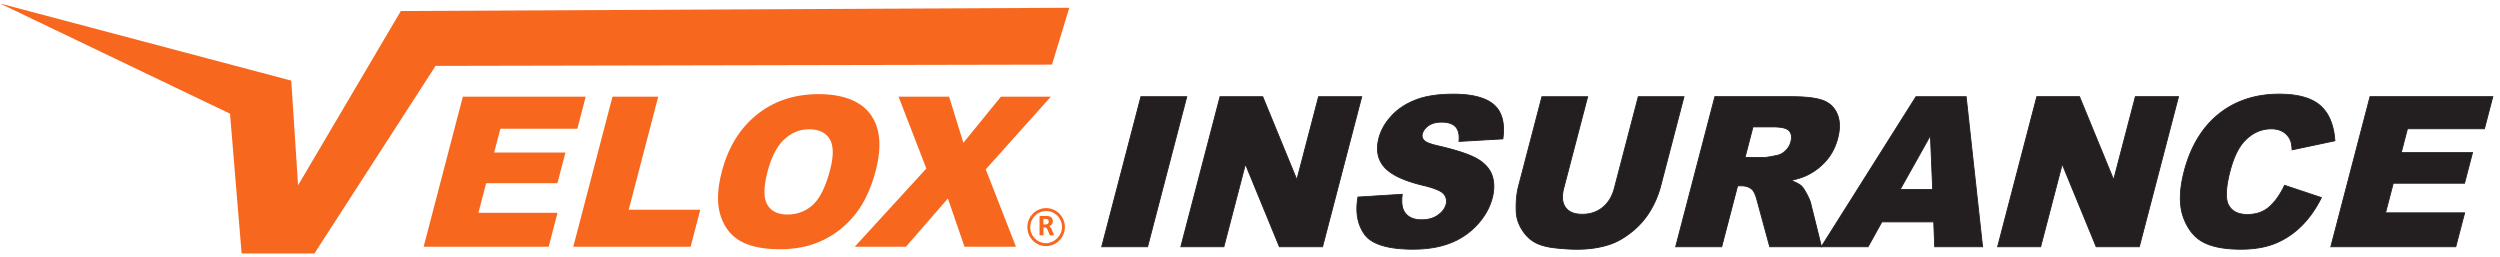 <svg width="360" height="37" fill="none" xmlns="http://www.w3.org/2000/svg" viewBox="0 0 360 37"><g clip-path="url(#a)"><path d="M66.655 13.92h17.687l-1.207 4.622H72.053l-.897 3.425h10.265l-1.153 4.413H70.004l-1.113 4.262h11.392l-1.276 4.89H61.005l5.645-21.611h.005ZM88.193 13.92h6.59l-4.25 16.283h10.304l-1.39 5.325H82.555l5.644-21.612-.005.005ZM103.935 24.74c.921-3.525 2.61-6.272 5.063-8.237 2.453-1.964 5.418-2.946 8.88-2.946 3.463 0 6.039.967 7.457 2.896 1.419 1.93 1.675 4.632.769 8.112-.66 2.522-1.621 4.591-2.882 6.207a13.187 13.187 0 0 1-4.625 3.769c-1.822.897-3.915 1.346-6.284 1.346-2.369 0-4.3-.389-5.674-1.162-1.375-.778-2.335-2.004-2.877-3.684-.542-1.68-.482-3.779.178-6.307l-.005.005Zm6.58.03c-.571 2.178-.576 3.743-.025 4.695.552.953 1.522 1.426 2.901 1.426 1.379 0 2.64-.463 3.66-1.395 1.019-.933 1.847-2.603 2.477-5.016.532-2.029.512-3.515-.054-4.452-.566-.937-1.546-1.406-2.935-1.406s-2.527.474-3.581 1.426c-1.054.952-1.872 2.528-2.443 4.721ZM129.399 13.92h7.269l2.059 6.647 5.403-6.646h7.191l-9.373 10.464 4.349 11.143h-7.407l-2.394-6.945-6.043 6.945h-7.369l10.309-11.262-4.004-10.35.01.005Z" fill="#F7671E"/><path d="M164.29 13.92h6.61l-5.645 21.613h-6.61l5.645-21.612Z" fill="#231F20"/><path d="M165.304 35.593h-6.738l5.674-21.732h6.738l-5.674 21.732Zm-6.575-.125h6.482l5.61-21.487h-6.482l-5.61 21.487ZM175.682 13.92h6.157l4.91 11.951 3.123-11.95h6.221l-5.645 21.612h-6.22l-4.886-11.886-3.103 11.886h-6.201l5.644-21.612Z" fill="#231F20"/><path d="M190.497 35.593h-6.309l-.015-.04-4.817-11.716-3.068 11.756h-6.329l5.674-21.732h6.245l.015.04 4.842 11.78 3.088-11.82h6.349l-.02.08-5.655 21.657v-.005Zm-6.225-.125h6.132l5.61-21.487h-6.093l-3.152 12.08-4.965-12.08h-6.068l-5.61 21.487h6.073l3.138-12.015 4.94 12.015h-.005ZM195.546 28.374l6.383-.4c-.133 1.033-.064 1.82.217 2.36.453.872 1.31 1.31 2.571 1.31.941 0 1.729-.224 2.354-.668.626-.448 1.015-.962 1.173-1.555a1.587 1.587 0 0 0-.335-1.5c-.37-.445-1.389-.858-3.054-1.252-2.724-.658-4.561-1.53-5.512-2.623-.96-1.091-1.216-2.482-.778-4.172.291-1.112.882-2.16 1.778-3.146.892-.987 2.054-1.765 3.478-2.329 1.423-.563 3.25-.847 5.477-.847 2.728 0 4.679.514 5.841 1.54 1.167 1.027 1.591 2.663 1.276 4.901l-6.315.37c.089-.968-.073-1.676-.492-2.12-.414-.438-1.089-.663-2.024-.663-.769 0-1.389.165-1.867.494-.473.329-.773.728-.897 1.196-.088.344-.009.653.242.928.236.284.906.548 2.009.792 2.724.629 4.625 1.262 5.704 1.905 1.078.643 1.778 1.44 2.098 2.393.32.952.325 2.019.02 3.195-.36 1.386-1.074 2.663-2.138 3.83a10.328 10.328 0 0 1-3.871 2.656c-1.517.604-3.31.908-5.379.908-3.635 0-5.964-.708-6.994-2.124-1.029-1.416-1.349-3.21-.965-5.394v.015Z" fill="#231F20"/><path d="M203.505 35.952c-3.635 0-6.004-.723-7.043-2.15-1.034-1.42-1.364-3.25-.98-5.438l.01-.05h.049l6.457-.404-.01.075c-.133 1.012-.059 1.795.207 2.323.439.848 1.286 1.281 2.517 1.281.926 0 1.704-.219 2.315-.658.611-.438 1-.947 1.148-1.52.137-.539.029-1.022-.326-1.446-.359-.429-1.374-.843-3.019-1.232-2.723-.658-4.59-1.545-5.541-2.642-.97-1.102-1.236-2.522-.788-4.227.291-1.117.892-2.184 1.793-3.171.896-.992 2.074-1.78 3.502-2.343 1.428-.564 3.275-.853 5.497-.853 2.733 0 4.713.524 5.88 1.556 1.178 1.037 1.616 2.707 1.301 4.955v.05l-6.448.374v-.07c.094-.947-.068-1.64-.467-2.069-.404-.424-1.069-.643-1.98-.643-.754 0-1.37.165-1.833.484-.458.319-.753.707-.871 1.161-.084.324-.01.608.226.868.232.274.892.533 1.98.777 2.719.629 4.64 1.272 5.723 1.915 1.089.648 1.803 1.466 2.128 2.428.32.957.33 2.049.02 3.23-.365 1.386-1.084 2.682-2.153 3.854a10.371 10.371 0 0 1-3.891 2.672c-1.522.603-3.339.908-5.403.908v.005Zm-7.91-7.518c-.364 2.133-.044 3.913.966 5.294 1.014 1.391 3.349 2.099 6.944 2.099 2.049 0 3.852-.304 5.359-.902 1.502-.599 2.798-1.486 3.847-2.643 1.049-1.156 1.763-2.433 2.123-3.804.305-1.161.295-2.223-.015-3.16-.315-.933-1.01-1.725-2.074-2.359-1.069-.638-2.984-1.276-5.689-1.899-1.127-.25-1.792-.518-2.044-.817-.261-.29-.349-.619-.251-.983.128-.483.439-.897.921-1.236.483-.334 1.123-.504 1.901-.504.946 0 1.641.23 2.069.678.414.444.586 1.147.512 2.094l6.196-.359c.296-2.183-.128-3.794-1.265-4.796-1.148-1.012-3.098-1.525-5.802-1.525-2.207 0-4.044.284-5.453.842-1.408.559-2.571 1.336-3.457 2.314-.882.977-1.478 2.024-1.764 3.12-.433 1.66-.177 3.047.764 4.113.936 1.077 2.778 1.95 5.477 2.603 1.694.399 2.704.818 3.088 1.271.384.454.497.977.35 1.556-.158.598-.557 1.131-1.197 1.59-.636.454-1.438.683-2.389.683-1.281 0-2.167-.454-2.625-1.346-.276-.538-.35-1.316-.232-2.323l-6.26.389v.01ZM235.904 13.92h6.59l-3.359 12.873a13.637 13.637 0 0 1-1.532 3.615 11.366 11.366 0 0 1-2.625 2.976c-1.064.848-2.098 1.446-3.113 1.79-1.408.479-3.009.723-4.807.723-1.039 0-2.152-.075-3.344-.22-1.192-.144-2.142-.438-2.852-.877-.709-.439-1.305-1.057-1.778-1.865-.473-.802-.724-1.635-.753-2.487-.05-1.376.064-2.593.339-3.65l3.36-12.872h6.59l-3.443 13.176c-.306 1.177-.227 2.1.246 2.762.473.663 1.281.992 2.423.992 1.143 0 2.108-.324 2.926-.977.818-.653 1.379-1.575 1.694-2.777l3.443-13.176-.005-.005Z" fill="#231F20"/><path d="M227.053 35.952c-1.034 0-2.162-.075-3.349-.22-1.192-.15-2.162-.444-2.876-.882-.714-.439-1.32-1.072-1.798-1.885-.478-.812-.734-1.66-.763-2.517-.05-1.371.064-2.608.344-3.67l3.374-12.917h6.718l-.019.08-3.443 13.176c-.301 1.152-.222 2.064.236 2.707.458.644 1.256.968 2.374.968s2.089-.324 2.887-.968c.802-.643 1.364-1.565 1.669-2.742l3.453-13.221h6.718l-.02.08-3.359 12.872a13.626 13.626 0 0 1-1.541 3.63 11.425 11.425 0 0 1-2.64 2.99c-1.064.853-2.118 1.457-3.133 1.8-1.409.48-3.034.724-4.827.724l-.005-.005Zm-4.979-21.971-3.349 12.822c-.276 1.052-.389 2.274-.34 3.635.029.837.281 1.665.748 2.457.468.793 1.059 1.411 1.759 1.84.699.429 1.65.723 2.827.868 1.182.144 2.305.219 3.334.219 1.778 0 3.389-.244 4.788-.718 1-.339 2.044-.937 3.093-1.78a11.416 11.416 0 0 0 2.615-2.956 13.368 13.368 0 0 0 1.527-3.6l3.34-12.792h-6.463l-3.428 13.131c-.315 1.207-.891 2.15-1.714 2.807-.822.658-1.822.992-2.965.992-1.142 0-1.994-.344-2.472-1.017-.483-.673-.567-1.62-.256-2.811l3.418-13.097h-6.462ZM241.302 35.528l5.645-21.612h10.993c2.039 0 3.551.18 4.536.533.986.354 1.685 1.012 2.094 1.97.409.957.433 2.123.074 3.5-.316 1.2-.838 2.233-1.567 3.1a8.665 8.665 0 0 1-2.635 2.114c-.655.344-1.502.628-2.541.858.719.264 1.221.528 1.512.797.197.18.448.554.758 1.137.311.578.503 1.027.577 1.341l1.551 6.267h-7.457l-1.798-6.6c-.221-.858-.472-1.412-.753-1.666-.389-.334-.882-.504-1.483-.504h-.581l-2.29 8.77h-6.63l-.005-.005Zm9.989-12.858h2.778c.3 0 .906-.1 1.822-.294.458-.09.877-.314 1.246-.678.37-.364.621-.782.744-1.251.182-.698.104-1.232-.236-1.605-.34-.374-1.108-.559-2.31-.559h-2.896l-1.148 4.392v-.005Z" fill="#231F20"/><path d="M262.373 35.593h-7.585l-1.813-6.65c-.216-.844-.467-1.392-.738-1.636-.375-.32-.857-.484-1.443-.484h-.532l-2.291 8.77h-6.757l.019-.08 5.655-21.657h11.042c2.035 0 3.571.18 4.556.534.995.358 1.714 1.031 2.128 1.999.414.967.438 2.158.079 3.54-.315 1.2-.847 2.253-1.581 3.125a8.755 8.755 0 0 1-2.655 2.129c-.611.324-1.404.598-2.354.818.62.244 1.069.488 1.339.732.202.185.454.559.774 1.152.31.583.507 1.037.581 1.356l1.571 6.342.005.01Zm-7.491-.125h7.333l-1.531-6.187c-.074-.309-.261-.753-.572-1.326-.305-.573-.556-.947-.743-1.117-.286-.259-.784-.523-1.493-.783l-.197-.074.207-.045c1.029-.224 1.882-.509 2.527-.853a8.711 8.711 0 0 0 2.615-2.098c.724-.858 1.246-1.895 1.557-3.077.354-1.356.33-2.517-.074-3.46-.404-.937-1.094-1.59-2.059-1.934-.975-.349-2.492-.528-4.517-.528h-10.944l-5.61 21.487h6.502l2.29-8.77h.63c.616 0 1.128.175 1.522.514.296.27.547.823.774 1.695l1.788 6.556h-.005Zm-.818-12.738h-2.857l.02-.08 1.157-4.442h2.941c1.231 0 2.004.19 2.359.579.35.389.438.947.251 1.665a2.726 2.726 0 0 1-.758 1.281c-.379.369-.808.603-1.276.693-.926.2-1.527.294-1.832.294l-.005.01Zm-2.699-.124h2.699c.296 0 .906-.1 1.808-.295.448-.084.857-.309 1.216-.663.36-.354.606-.767.724-1.226.177-.673.104-1.192-.221-1.55-.326-.36-1.089-.539-2.266-.539h-2.847l-1.113 4.273Z" fill="#231F20"/><path d="M278.459 31.953h-7.472l-1.984 3.575h-6.743l13.633-21.612h7.235l2.36 21.612h-6.901l-.133-3.575h.005Zm-.157-4.681-.321-7.757-4.349 7.757h4.67Z" fill="#231F20"/><path d="M285.562 35.593h-7.029v-.06l-.133-3.515h-7.373l-1.985 3.575h-6.886l.059-.095 13.653-21.637h7.324v.055l2.374 21.677h-.004Zm-6.911-.125h6.773l-2.35-21.487h-7.146l-13.555 21.487h6.595l1.985-3.575h7.565v.06l.133 3.515Zm-.285-8.131h-4.842l.054-.095 4.458-7.947.01.214.32 7.823v.005Zm-4.63-.125h4.502l-.311-7.478-4.191 7.478ZM293.299 13.92h6.157l4.911 11.951 3.122-11.95h6.221l-5.645 21.612h-6.22l-4.886-11.886-3.103 11.886h-6.201l5.644-21.612Z" fill="#231F20"/><path d="M308.115 35.593h-6.31l-.014-.04-4.817-11.716-3.069 11.756h-6.329l.02-.08 5.654-21.657h6.245l.015.04 4.842 11.78 3.088-11.82h6.349l-.02.08-5.654 21.657Zm-6.226-.125h6.132l5.61-21.487h-6.093l-3.152 12.08-4.965-12.08h-6.068l-5.61 21.487h6.073l3.138-12.015 4.94 12.015h-.005ZM328.978 26.684l5.31 1.77c-.818 1.64-1.788 3.01-2.906 4.108-1.123 1.101-2.374 1.929-3.758 2.487-1.384.559-3.029.838-4.945.838-2.32 0-4.127-.34-5.418-1.022-1.295-.683-2.246-1.885-2.866-3.6-.621-1.715-.577-3.918.123-6.596.931-3.574 2.59-6.316 4.969-8.235 2.379-1.92 5.29-2.877 8.728-2.877 2.689 0 4.659.553 5.91 1.65 1.252 1.102 1.956 2.792 2.109 5.07l-6.172 1.306c-.034-.653-.123-1.136-.266-1.44a2.606 2.606 0 0 0-1.049-1.177c-.463-.274-1.024-.414-1.684-.414-1.498 0-2.803.609-3.916 1.825-.837.902-1.507 2.318-2.015 4.253-.625 2.393-.694 4.033-.206 4.92.487.888 1.379 1.331 2.684 1.331 1.305 0 2.31-.358 3.147-1.076.833-.718 1.571-1.76 2.221-3.126v.005Z" fill="#231F20"/><path d="M322.684 35.952c-2.32 0-4.152-.344-5.448-1.032-1.3-.688-2.275-1.91-2.896-3.635-.62-1.72-.581-3.953.119-6.63.93-3.57 2.61-6.352 4.989-8.271 2.379-1.92 5.329-2.892 8.762-2.892 2.689 0 4.694.558 5.95 1.665 1.261 1.107 1.975 2.827 2.128 5.11v.055l-.05.01-6.24 1.321v-.07c-.034-.643-.123-1.121-.261-1.415a2.542 2.542 0 0 0-1.024-1.147c-.449-.27-1.005-.404-1.655-.404-1.473 0-2.773.608-3.867 1.805-.827.887-1.497 2.313-2 4.223-.615 2.368-.689 4.008-.211 4.875.473.863 1.354 1.302 2.63 1.302 1.276 0 2.285-.36 3.108-1.062.822-.708 1.566-1.755 2.206-3.106l.025-.05 5.428 1.81-.035.064c-.817 1.64-1.798 3.027-2.921 4.128a11.65 11.65 0 0 1-3.777 2.503c-1.384.558-3.059.843-4.965.843h.005Zm5.531-22.335c-3.408 0-6.329.962-8.688 2.866-2.36 1.9-4.024 4.662-4.95 8.201-.695 2.658-.734 4.861-.123 6.556.61 1.695 1.566 2.897 2.837 3.565 1.275.673 3.088 1.017 5.388 1.017 1.891 0 3.551-.28 4.92-.838 1.37-.553 2.626-1.386 3.739-2.477 1.098-1.077 2.059-2.433 2.861-4.029l-5.191-1.73c-.645 1.342-1.389 2.383-2.216 3.096-.843.723-1.911 1.092-3.187 1.092-1.276 0-2.241-.458-2.734-1.366-.492-.897-.423-2.567.202-4.965.508-1.935 1.187-3.375 2.03-4.278 1.118-1.221 2.452-1.844 3.959-1.844.67 0 1.247.14 1.715.418.467.28.832.683 1.073 1.202.143.299.232.768.266 1.39l6.049-1.28c-.158-2.224-.857-3.9-2.084-4.971-1.236-1.087-3.211-1.635-5.871-1.635l.005.01ZM341.282 13.92h17.687l-1.207 4.622H346.68l-.896 3.425h10.264l-1.152 4.413h-10.265l-1.113 4.262h11.392l-1.275 4.89h-18.002l5.644-21.611h.005Z" fill="#231F20"/><path d="M353.684 35.593h-18.125l.019-.08 5.655-21.657h17.815l-.02.08-1.221 4.671h-11.083l-.861 3.3h10.264l-.02.08-1.162 4.462H344.68l-1.078 4.138h11.392l-.02.08-1.29 4.936v-.01Zm-17.968-.125h17.874l1.247-4.766h-11.393l.02-.08 1.123-4.307h10.264l1.118-4.293h-10.264l.02-.08.906-3.47h11.082l1.172-4.496h-17.564l-5.61 21.487.005.005Z" fill="#231F20"/><path d="m0 .5 41.94 11.108.98 15.076 14.8-25.097 96.256-.469-2.492 8.186-88.765.185L45.274 36.5H34.793l-1.67-20.131L0 .5ZM150.642 35.443c-1.493 0-2.704-1.226-2.704-2.737 0-1.51 1.211-2.737 2.704-2.737 1.492 0 2.704 1.226 2.704 2.737 0 1.51-1.266 2.737-2.704 2.737Zm0-5.05c-1.261 0-2.286 1.037-2.286 2.313 0 1.276 1.025 2.313 2.286 2.313 1.078 0 2.285-.987 2.285-2.313s-1.024-2.313-2.285-2.313Z" fill="#F7671E"/><path d="M151.74 33.813s0 .03-.01.04a.08.08 0 0 1-.039.025.936.936 0 0 1-.094.015c-.039.005-.098 0-.167 0h-.143c-.035 0-.064-.01-.084-.015a.164.164 0 0 1-.044-.03c-.01-.01-.015-.025-.02-.045l-.246-.623a2.302 2.302 0 0 0-.089-.19.58.58 0 0 0-.093-.134.398.398 0 0 0-.119-.085.382.382 0 0 0-.157-.03h-.173v1.062s0 .025-.014.04a.172.172 0 0 1-.045.03.19.19 0 0 1-.083.015c-.035 0-.079.005-.138.005-.059 0-.099 0-.138-.005-.035 0-.064-.01-.089-.015a.07.07 0 0 1-.044-.03.056.056 0 0 1-.015-.04v-2.538c0-.065.015-.11.049-.134.03-.03.069-.04.118-.04H150.755a1.254 1.254 0 0 1 .428.09c.089.04.163.09.227.15a.63.63 0 0 1 .143.223.793.793 0 0 1 .049.295c0 .094-.01.179-.034.254a.743.743 0 0 1-.104.204.725.725 0 0 1-.167.16.957.957 0 0 1-.227.11c.04.02.079.044.118.074.035.03.069.065.104.105a1.397 1.397 0 0 1 .172.32l.232.547c.019.055.034.095.044.12.005.025.01.045.01.06l-.01.01Zm-.724-1.895a.41.41 0 0 0-.064-.234.319.319 0 0 0-.202-.135c-.03-.005-.059-.014-.099-.014-.034 0-.088-.006-.147-.006h-.251v.793h.285c.079 0 .148-.01.207-.03a.43.43 0 0 0 .148-.08.356.356 0 0 0 .088-.124c.02-.05.03-.105.03-.165l.005-.005Z" fill="#F7671E"/></g><defs><clipPath id="a"><path fill="#fff" transform="translate(0 .5)" d="M0 0h359.053v36H0z"/></clipPath></defs></svg>